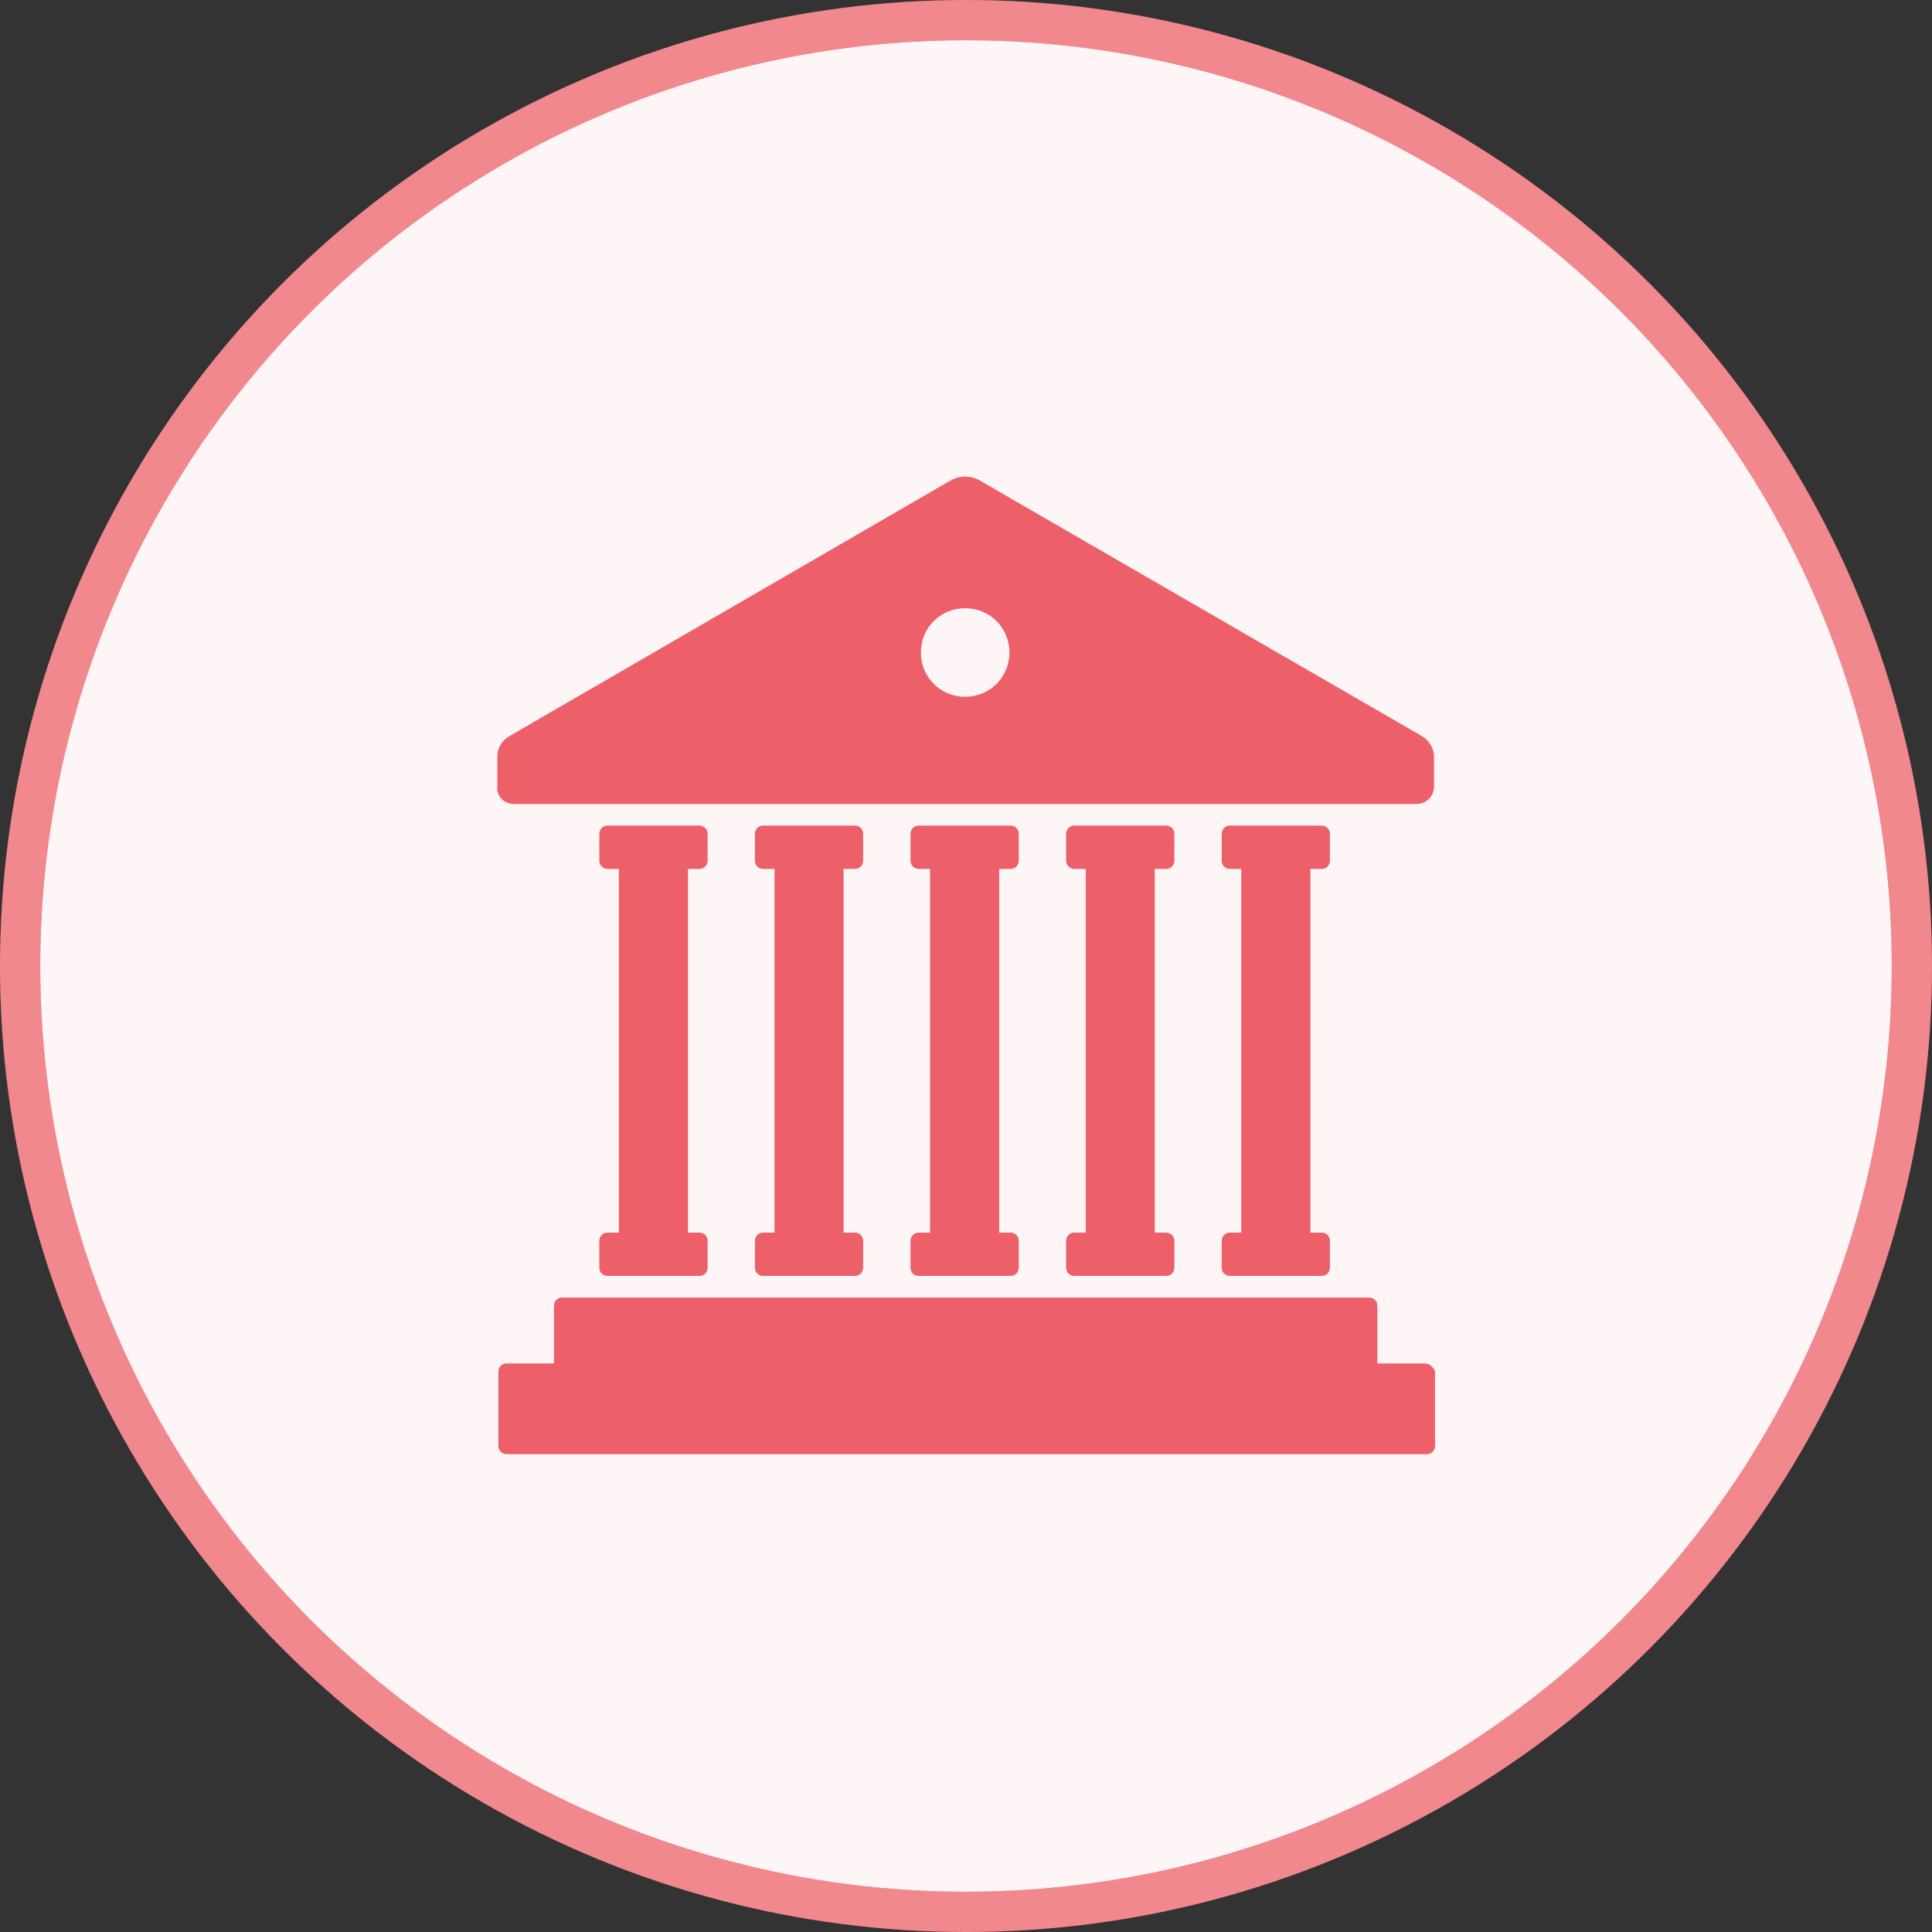 <?xml version="1.0" encoding="UTF-8"?> <svg xmlns="http://www.w3.org/2000/svg" width="48" height="48" viewBox="0 0 48 48" fill="none"><rect x="0" y="0" width="48" height="48" fill="#333333" stroke="none"/><circle cx="24" cy="24" r="23.5" fill="#E83843"></circle><circle cx="24" cy="24" r="23.5" fill="white" fill-opacity="0.95"></circle><circle cx="24" cy="24" r="23.5" stroke="#E83843"></circle><circle cx="24" cy="24" r="23.5" stroke="white" stroke-opacity="0.4"></circle><path d="M35.396 33.875H34.219V32.441C34.219 32.313 34.116 32.237 34.014 32.237H13.969C13.841 32.237 13.764 32.339 13.764 32.441V33.875H12.587C12.459 33.875 12.382 33.977 12.382 34.08V35.923C12.382 36.051 12.484 36.128 12.587 36.128H35.447C35.575 36.128 35.652 36.026 35.652 35.923V34.08C35.627 33.977 35.524 33.875 35.397 33.875H35.396Z" fill="#E83843"></path><path d="M35.396 33.875H34.219V32.441C34.219 32.313 34.116 32.237 34.014 32.237H13.969C13.841 32.237 13.764 32.339 13.764 32.441V33.875H12.587C12.459 33.875 12.382 33.977 12.382 34.08V35.923C12.382 36.051 12.484 36.128 12.587 36.128H35.447C35.575 36.128 35.652 36.026 35.652 35.923V34.08C35.627 33.977 35.524 33.875 35.397 33.875H35.396Z" fill="white" fill-opacity="0.2"></path><path d="M12.766 19.974H35.192C35.422 19.974 35.627 19.795 35.627 19.539V18.797C35.627 18.592 35.499 18.387 35.32 18.285L24.337 11.936C24.107 11.808 23.851 11.808 23.62 11.936L12.664 18.285C12.484 18.387 12.357 18.566 12.357 18.797V19.539C12.331 19.795 12.536 19.974 12.766 19.974H12.766ZM23.979 15.11C24.593 15.11 25.079 15.597 25.079 16.211C25.079 16.825 24.593 17.312 23.979 17.312C23.364 17.312 22.878 16.825 22.878 16.211C22.878 15.597 23.364 15.11 23.979 15.11Z" fill="#E83843"></path><path d="M12.766 19.974H35.192C35.422 19.974 35.627 19.795 35.627 19.539V18.797C35.627 18.592 35.499 18.387 35.32 18.285L24.337 11.936C24.107 11.808 23.851 11.808 23.62 11.936L12.664 18.285C12.484 18.387 12.357 18.566 12.357 18.797V19.539C12.331 19.795 12.536 19.974 12.766 19.974H12.766ZM23.979 15.11C24.593 15.11 25.079 15.597 25.079 16.211C25.079 16.825 24.593 17.312 23.979 17.312C23.364 17.312 22.878 16.825 22.878 16.211C22.878 15.597 23.364 15.11 23.979 15.11Z" fill="white" fill-opacity="0.2"></path><path d="M17.374 21.587C17.502 21.587 17.579 21.485 17.579 21.382V20.717C17.579 20.589 17.477 20.512 17.374 20.512H15.096C14.968 20.512 14.891 20.614 14.891 20.717V21.382C14.891 21.51 14.993 21.587 15.096 21.587H15.377V30.624H15.096C14.968 30.624 14.891 30.726 14.891 30.829V31.494C14.891 31.622 14.993 31.699 15.096 31.699H17.374C17.502 31.699 17.579 31.597 17.579 31.494V30.829C17.579 30.701 17.477 30.624 17.374 30.624H17.092V21.587H17.374Z" fill="#E83843"></path><path d="M17.374 21.587C17.502 21.587 17.579 21.485 17.579 21.382V20.717C17.579 20.589 17.477 20.512 17.374 20.512H15.096C14.968 20.512 14.891 20.614 14.891 20.717V21.382C14.891 21.51 14.993 21.587 15.096 21.587H15.377V30.624H15.096C14.968 30.624 14.891 30.726 14.891 30.829V31.494C14.891 31.622 14.993 31.699 15.096 31.699H17.374C17.502 31.699 17.579 31.597 17.579 31.494V30.829C17.579 30.701 17.477 30.624 17.374 30.624H17.092V21.587H17.374Z" fill="white" fill-opacity="0.2"></path><path d="M32.836 21.587C32.965 21.587 33.041 21.485 33.041 21.382V20.717C33.041 20.589 32.939 20.512 32.836 20.512H30.558C30.43 20.512 30.353 20.614 30.353 20.717V21.382C30.353 21.51 30.456 21.587 30.558 21.587H30.84V30.624H30.558C30.43 30.624 30.353 30.726 30.353 30.829V31.494C30.353 31.622 30.456 31.699 30.558 31.699H32.836C32.965 31.699 33.041 31.597 33.041 31.494V30.829C33.041 30.701 32.939 30.624 32.836 30.624H32.555V21.587H32.836Z" fill="#E83843"></path><path d="M32.836 21.587C32.965 21.587 33.041 21.485 33.041 21.382V20.717C33.041 20.589 32.939 20.512 32.836 20.512H30.558C30.43 20.512 30.353 20.614 30.353 20.717V21.382C30.353 21.51 30.456 21.587 30.558 21.587H30.84V30.624H30.558C30.43 30.624 30.353 30.726 30.353 30.829V31.494C30.353 31.622 30.456 31.699 30.558 31.699H32.836C32.965 31.699 33.041 31.597 33.041 31.494V30.829C33.041 30.701 32.939 30.624 32.836 30.624H32.555V21.587H32.836Z" fill="white" fill-opacity="0.2"></path><path d="M28.971 21.587C29.099 21.587 29.176 21.485 29.176 21.382V20.717C29.176 20.589 29.073 20.512 28.971 20.512H26.692C26.564 20.512 26.488 20.614 26.488 20.717V21.382C26.488 21.51 26.59 21.587 26.692 21.587H26.974V30.624H26.692C26.564 30.624 26.488 30.726 26.488 30.829V31.494C26.488 31.622 26.59 31.699 26.692 31.699H28.971C29.099 31.699 29.176 31.597 29.176 31.494V30.829C29.176 30.701 29.073 30.624 28.971 30.624H28.689V21.587H28.971Z" fill="#E83843"></path><path d="M28.971 21.587C29.099 21.587 29.176 21.485 29.176 21.382V20.717C29.176 20.589 29.073 20.512 28.971 20.512H26.692C26.564 20.512 26.488 20.614 26.488 20.717V21.382C26.488 21.51 26.59 21.587 26.692 21.587H26.974V30.624H26.692C26.564 30.624 26.488 30.726 26.488 30.829V31.494C26.488 31.622 26.59 31.699 26.692 31.699H28.971C29.099 31.699 29.176 31.597 29.176 31.494V30.829C29.176 30.701 29.073 30.624 28.971 30.624H28.689V21.587H28.971Z" fill="white" fill-opacity="0.2"></path><path d="M25.105 21.587C25.233 21.587 25.31 21.485 25.31 21.382V20.717C25.31 20.589 25.208 20.512 25.105 20.512H22.827C22.699 20.512 22.622 20.614 22.622 20.717V21.382C22.622 21.51 22.724 21.587 22.827 21.587H23.108V30.624H22.827C22.699 30.624 22.622 30.726 22.622 30.829V31.494C22.622 31.622 22.724 31.699 22.827 31.699H25.105C25.233 31.699 25.31 31.597 25.31 31.494V30.829C25.31 30.701 25.208 30.624 25.105 30.624H24.824V21.587H25.105Z" fill="#E83843"></path><path d="M25.105 21.587C25.233 21.587 25.31 21.485 25.31 21.382V20.717C25.31 20.589 25.208 20.512 25.105 20.512H22.827C22.699 20.512 22.622 20.614 22.622 20.717V21.382C22.622 21.51 22.724 21.587 22.827 21.587H23.108V30.624H22.827C22.699 30.624 22.622 30.726 22.622 30.829V31.494C22.622 31.622 22.724 31.699 22.827 31.699H25.105C25.233 31.699 25.31 31.597 25.31 31.494V30.829C25.31 30.701 25.208 30.624 25.105 30.624H24.824V21.587H25.105Z" fill="white" fill-opacity="0.2"></path><path d="M21.24 21.587C21.368 21.587 21.445 21.485 21.445 21.382V20.717C21.445 20.589 21.342 20.512 21.24 20.512H18.961C18.833 20.512 18.756 20.614 18.756 20.717V21.382C18.756 21.51 18.859 21.587 18.961 21.587H19.243V30.624H18.961C18.833 30.624 18.756 30.726 18.756 30.829V31.494C18.756 31.622 18.859 31.699 18.961 31.699H21.24C21.368 31.699 21.445 31.597 21.445 31.494V30.829C21.445 30.701 21.342 30.624 21.24 30.624H20.958V21.587H21.24Z" fill="#E83843"></path><path d="M21.24 21.587C21.368 21.587 21.445 21.485 21.445 21.382V20.717C21.445 20.589 21.342 20.512 21.24 20.512H18.961C18.833 20.512 18.756 20.614 18.756 20.717V21.382C18.756 21.51 18.859 21.587 18.961 21.587H19.243V30.624H18.961C18.833 30.624 18.756 30.726 18.756 30.829V31.494C18.756 31.622 18.859 31.699 18.961 31.699H21.24C21.368 31.699 21.445 31.597 21.445 31.494V30.829C21.445 30.701 21.342 30.624 21.24 30.624H20.958V21.587H21.24Z" fill="white" fill-opacity="0.2"></path></svg> 